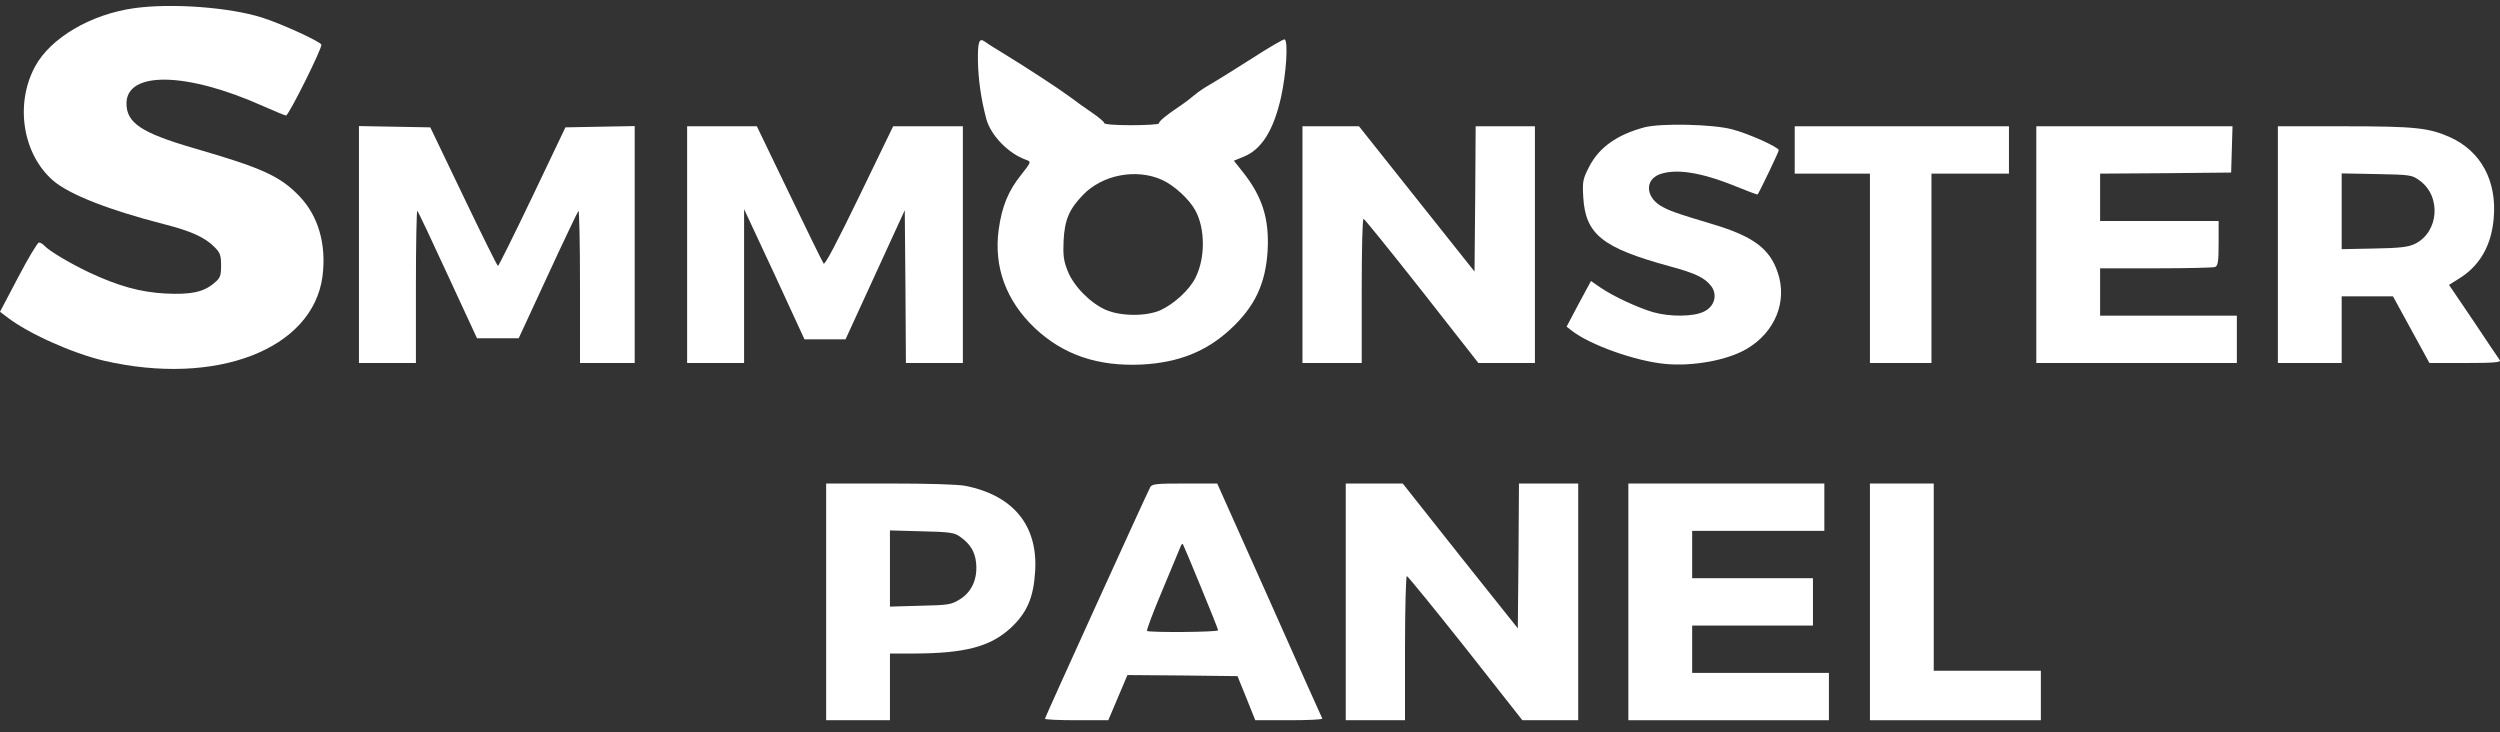 <svg width="140" height="41" viewBox="0 0 140 41" fill="none" xmlns="http://www.w3.org/2000/svg">
<rect x="0" y="0" width="140" height="41" fill="#333333" stroke="none"/>
<path d="M7.53 0.456C5.092 0.793 2.833 2.119 1.965 3.722C0.817 5.843 1.276 8.663 2.999 10.133C3.893 10.892 6.088 11.76 9.189 12.555C10.669 12.929 11.473 13.29 11.997 13.821C12.329 14.146 12.38 14.291 12.38 14.857C12.38 15.46 12.341 15.568 11.971 15.869C11.384 16.363 10.682 16.508 9.253 16.436C7.862 16.363 6.611 16.014 5.016 15.267C3.918 14.749 2.731 14.038 2.489 13.761C2.399 13.664 2.259 13.58 2.182 13.58C2.106 13.58 1.583 14.447 1.021 15.52L0 17.46L0.383 17.749C1.557 18.665 4.033 19.774 5.807 20.196C12.086 21.654 17.51 19.569 18.059 15.484C18.289 13.688 17.829 12.085 16.757 10.977C15.672 9.856 14.702 9.41 10.784 8.277C7.913 7.434 7.083 6.879 7.083 5.795C7.083 3.963 10.453 4.023 14.728 5.939C15.379 6.228 15.966 6.469 16.017 6.469C16.17 6.469 18.084 2.625 17.995 2.493C17.855 2.288 15.723 1.312 14.677 0.986C12.865 0.408 9.623 0.167 7.53 0.456Z" fill="white"/>
<path d="M70.066 3.3C69.083 3.927 68.037 4.577 67.756 4.734C67.462 4.903 67.079 5.156 66.888 5.325C66.709 5.481 66.314 5.783 66.02 5.975C65.267 6.482 64.897 6.795 64.897 6.915C64.897 6.964 64.208 7.012 63.366 7.012C62.434 7.012 61.834 6.964 61.834 6.891C61.834 6.819 61.528 6.566 61.158 6.313C60.8 6.072 60.226 5.662 59.894 5.409C59.256 4.939 57.469 3.77 56.104 2.938C55.644 2.661 55.21 2.384 55.121 2.312C54.828 2.107 54.751 2.372 54.764 3.433C54.789 4.469 54.93 5.493 55.223 6.626C55.466 7.566 56.461 8.603 57.469 8.952C57.75 9.06 57.75 9.073 57.189 9.784C56.461 10.687 56.104 11.567 55.925 12.869C55.644 14.954 56.346 16.846 57.942 18.364C59.537 19.87 61.477 20.533 63.953 20.413C66.007 20.304 67.564 19.678 68.904 18.436C70.27 17.171 70.87 15.893 70.985 14.062C71.087 12.266 70.704 11.025 69.594 9.627L69.096 9L69.657 8.771C70.653 8.362 71.317 7.301 71.738 5.445C72.031 4.107 72.146 2.324 71.942 2.203C71.891 2.179 71.049 2.661 70.066 3.3ZM65.076 10.073C65.765 10.386 66.607 11.169 66.939 11.784C67.501 12.808 67.501 14.472 66.939 15.568C66.607 16.231 65.765 17.002 65.025 17.352C64.234 17.725 62.791 17.725 61.923 17.352C61.068 16.978 60.124 16.026 59.792 15.182C59.562 14.604 59.524 14.303 59.562 13.459C59.626 12.302 59.869 11.724 60.647 10.916C61.732 9.784 63.634 9.422 65.076 10.073Z" fill="white"/>
<path d="M92.081 7.132C90.562 7.542 89.567 8.241 89.005 9.314C88.648 10.001 88.61 10.157 88.661 11.013C88.776 13.122 89.72 13.881 93.523 14.917C94.94 15.303 95.451 15.544 95.821 16.014C96.204 16.508 96.012 17.183 95.399 17.46C94.825 17.737 93.511 17.749 92.579 17.484C91.749 17.243 90.333 16.593 89.618 16.098L89.095 15.737L88.406 17.014L87.729 18.292L88.023 18.521C89.018 19.304 91.571 20.22 93.23 20.377C94.787 20.533 96.752 20.172 97.824 19.533C99.42 18.593 100.109 16.858 99.547 15.243C99.1 13.917 98.169 13.23 95.91 12.555C93.779 11.917 93.421 11.784 92.949 11.495C92.158 10.977 92.132 10.085 92.911 9.772C93.817 9.422 95.246 9.639 97.199 10.434C97.85 10.7 98.399 10.904 98.424 10.892C98.513 10.796 99.611 8.506 99.611 8.41C99.611 8.241 97.888 7.47 96.995 7.241C95.897 6.952 93 6.891 92.081 7.132Z" fill="white"/>
<path d="M20.101 13.7V20.328H21.696H23.291V16.026C23.291 13.664 23.33 11.76 23.368 11.808C23.419 11.844 24.185 13.471 25.078 15.412L26.712 18.942H27.886H29.047L30.681 15.412C31.574 13.471 32.353 11.856 32.391 11.808C32.442 11.772 32.48 13.664 32.48 16.026V20.328H34.012H35.543V13.7V7.06L33.603 7.096L31.664 7.132L29.813 11.013C28.792 13.146 27.924 14.893 27.886 14.893C27.848 14.893 26.98 13.146 25.959 11.013L24.096 7.132L22.092 7.096L20.101 7.06V13.7Z" fill="white"/>
<path d="M38.479 13.7V20.328H40.074H41.669V16.014V11.712L43.367 15.351L45.051 19.003H46.2H47.349L49.008 15.387L50.667 11.772L50.705 16.05L50.731 20.328H52.326H53.921V13.7V7.072H51.969H50.016L48.114 11.001C46.877 13.556 46.187 14.869 46.123 14.761C46.06 14.676 45.192 12.905 44.196 10.832L42.384 7.072H40.431H38.479V13.7Z" fill="white"/>
<path d="M72.938 13.7V20.328H74.597H76.256V16.291C76.256 14.074 76.294 12.254 76.358 12.254C76.409 12.254 77.877 14.074 79.625 16.291L82.79 20.328H84.373H85.955V13.7V7.072H84.296H82.637L82.611 11.133L82.573 15.207L79.332 11.133L76.103 7.072H74.52H72.938V13.7Z" fill="white"/>
<path d="M100.504 8.398V9.723H102.61H104.716V15.026V20.328H106.439H108.162V15.026V9.723H110.331H112.501V8.398V7.072H106.503H100.504V8.398Z" fill="white"/>
<path d="M114.033 13.7V20.328H119.648H125.264V19.003V17.677H121.435H117.606V16.352V15.026H120.72C122.43 15.026 123.923 14.99 124.038 14.954C124.204 14.893 124.243 14.652 124.243 13.628V12.375H120.924H117.606V11.049V9.723L121.282 9.699L124.944 9.663L124.983 8.362L125.021 7.072H119.52H114.033V13.7Z" fill="white"/>
<path d="M127.561 13.7V20.328H129.348H131.134V18.46V16.593H132.576H134.006L135.027 18.46L136.048 20.328H138.064C139.647 20.328 140.068 20.292 139.991 20.172C139.928 20.099 139.277 19.111 138.524 17.99L137.145 15.954L137.72 15.592C138.868 14.881 139.519 13.748 139.647 12.23C139.838 10.133 138.932 8.458 137.184 7.675C135.997 7.156 135.244 7.072 131.3 7.072H127.561V13.7ZM135.499 10.109C136.737 11.001 136.571 13.025 135.218 13.664C134.874 13.833 134.376 13.893 132.959 13.917L131.134 13.953V11.832V9.711L133.087 9.747C135.001 9.784 135.065 9.796 135.499 10.109Z" fill="white"/>
<path d="M46.264 33.705V40.333H48.051H49.837V38.465V36.597H51.216C54.049 36.585 55.466 36.212 56.602 35.163C57.508 34.32 57.878 33.476 57.967 32.006C58.133 29.451 56.767 27.752 54.075 27.21C53.666 27.125 51.994 27.077 49.837 27.077H46.264V33.705ZM53.743 30.042C54.33 30.451 54.598 30.885 54.662 31.524C54.751 32.416 54.419 33.151 53.755 33.561C53.27 33.862 53.13 33.886 51.535 33.922L49.837 33.97V31.837V29.704L51.611 29.752C53.168 29.789 53.436 29.825 53.743 30.042Z" fill="white"/>
<path d="M64.412 27.282C64.195 27.692 58.516 40.177 58.516 40.249C58.516 40.297 59.32 40.333 60.29 40.333H62.064L62.6 39.068L63.136 37.803L66.212 37.827L69.3 37.863L69.798 39.092L70.296 40.333H72.197C73.244 40.333 74.073 40.297 74.048 40.237C74.022 40.189 72.682 37.212 71.087 33.609L68.164 27.077H66.339C64.744 27.077 64.514 27.101 64.412 27.282ZM67.245 32.862C67.781 34.151 68.215 35.248 68.215 35.296C68.215 35.404 64.348 35.428 64.234 35.332C64.195 35.296 64.578 34.272 65.088 33.066C65.586 31.861 66.046 30.765 66.097 30.644C66.135 30.524 66.199 30.439 66.237 30.463C66.263 30.5 66.722 31.572 67.245 32.862Z" fill="white"/>
<path d="M75.362 33.705V40.333H77.021H78.68V36.296C78.68 34.079 78.732 32.259 78.783 32.259C78.834 32.259 80.314 34.079 82.075 36.296L85.253 40.333H86.823H88.38V33.705V27.077H86.721H85.062L85.036 31.138L84.998 35.188L81.769 31.138L78.553 27.077H76.958H75.362V33.705Z" fill="white"/>
<path d="M91.188 33.705V40.333H96.803H102.419V39.008V37.682H98.59H94.761V36.356V35.031H98.143H101.525V33.705V32.38H98.143H94.761V31.054V29.728H98.462H102.163V28.403V27.077H96.676H91.188V33.705Z" fill="white"/>
<path d="M104.716 33.705V40.333H109.502H114.288V38.947V37.562H111.289H108.289V32.319V27.077H106.503H104.716V33.705Z" fill="white"/>
</svg>
